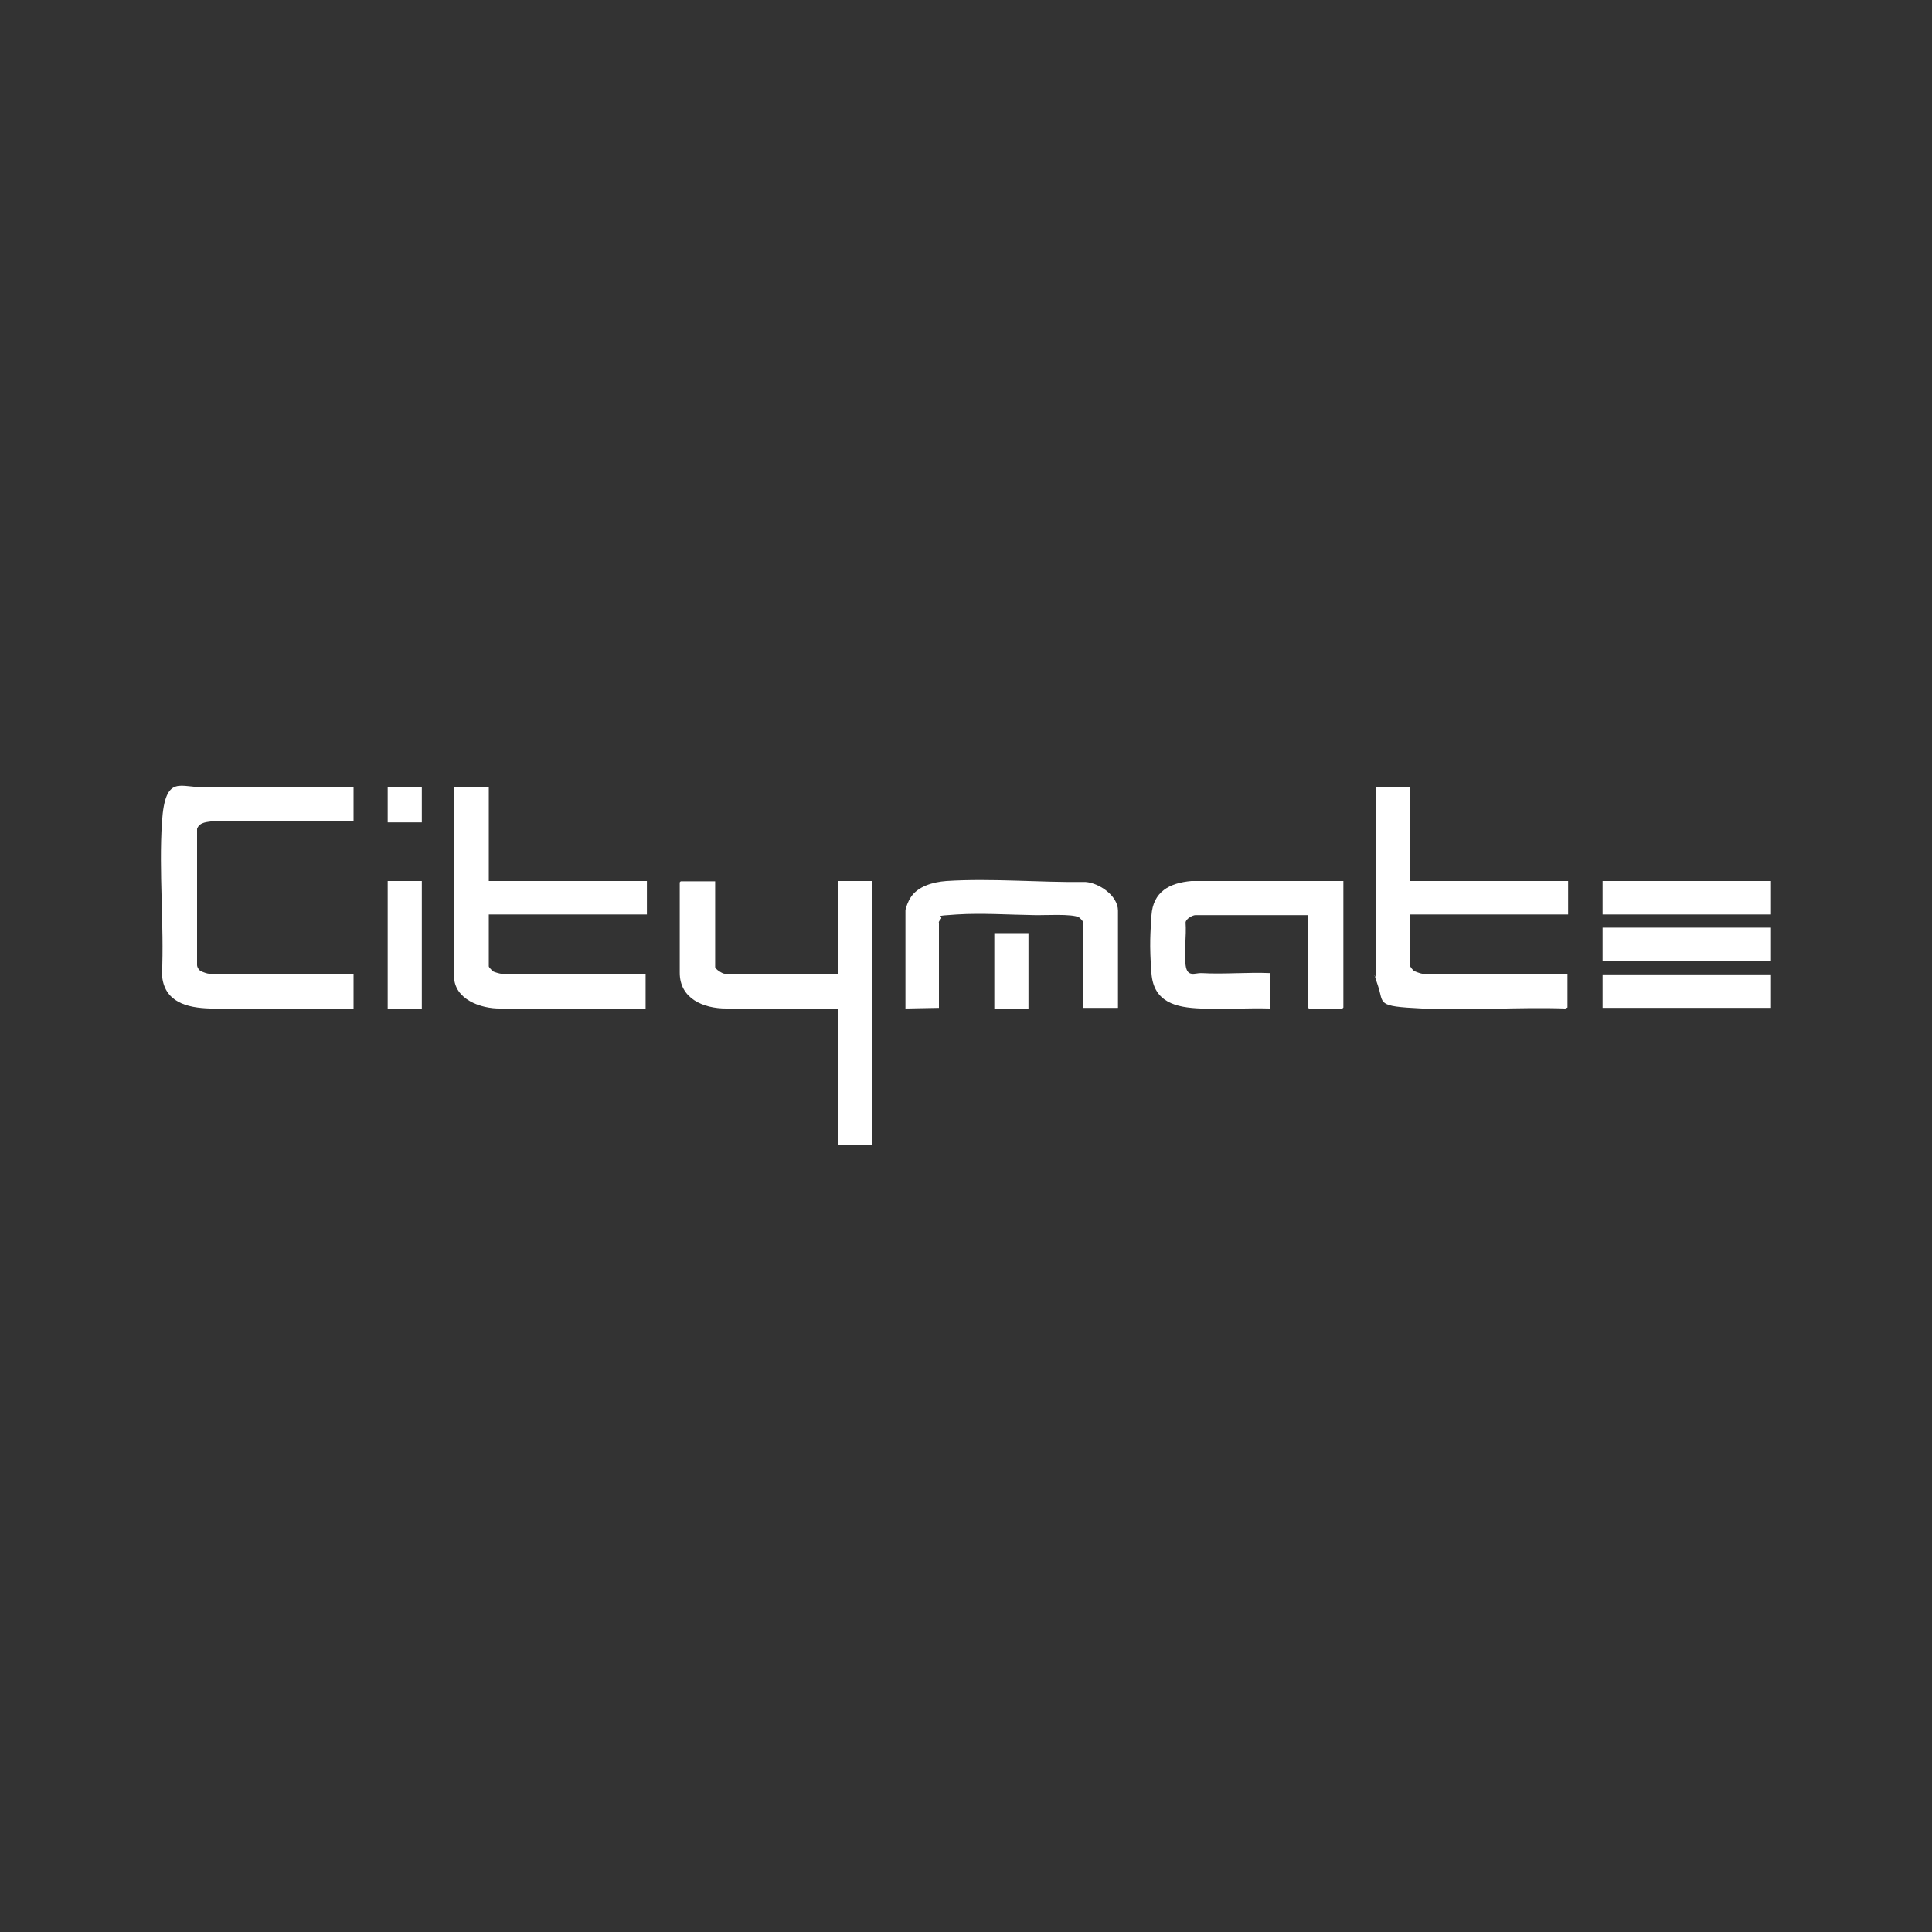 <?xml version="1.0" encoding="UTF-8"?>
<svg id="Layer_1" xmlns="http://www.w3.org/2000/svg" version="1.1" viewBox="0 0 600 600">
  <rect x="0" y="0" width="600" height="600" fill="#333333" stroke="none"/>
  <!-- Generator: Adobe Illustrator 29.4.0, SVG Export Plug-In . SVG Version: 2.1.0 Build 152)  -->
  <defs>
    <style>
      .st0 {
        fill: #fff;
      }
    </style>
  </defs>
  <path class="st0" d="M417.2,273.6v39.3l-.3.3h-10.4l-.3-.3v-28.7h-34.9c-.9,0-3,1.1-3.1,2.3.3,4.1-.5,9.2,0,13.2s3,2.4,4.9,2.5c7,.4,14.3-.3,21.3,0v11c-7.1-.2-14.4.3-21.5,0-7.7-.3-14.6-1.9-15.3-10.9s-.3-12.9,0-18c.5-7.4,5.6-10.1,12.4-10.7h47.3Z"/>
  <path class="st0" d="M437.9,244.4v29.2h49.1v10.4h-49.1v15.9c0,.3.9,1.4,1.2,1.6s2.2.9,2.6.9h45.1v10.5l-.7.3c-14.6-.5-29.8.7-44.4,0s-11.8-1.4-13.8-7.2-.5-1.9-.5-2v-59.6h10.6Z"/>
  <g>
    <rect class="st0" x="497.7" y="273.6" width="52.3" height="10.4"/>
    <rect class="st0" x="497.7" y="288.1" width="52.3" height="10.4"/>
    <rect class="st0" x="497.7" y="302.6" width="52.3" height="10.4"/>
  </g>
  <g>
    <path class="st0" d="M347.1,313h-10.8v-26.7c0-.3-.9-1.2-1.2-1.4-2.1-1.2-10.9-.6-13.8-.7-7.8-.1-16.4-.7-24.2-.2s-4,.4-4.9,1.4-.6,1.2-.6,1.3v26.3l-10.4.2v-30.4c0-.8,1-3.2,1.5-3.9,2.2-3.7,7.2-5,11.2-5.3,14-.9,29.2.5,43.2.3,4.3.3,10.1,4.3,10.1,8.9v30.2Z"/>
    <rect class="st0" x="308.8" y="289.8" width="10.6" height="23.4"/>
  </g>
  <g>
    <path class="st0" d="M222.1,273.6v26.7c0,.7,2.3,2.1,2.9,2.1h35.4v-28.8h10.4v82h-10.4v-42.4h-34.9c-7.1,0-14.4-3.1-14.4-11.1v-28.1l.3-.3h10.7Z"/>
    <g>
      <path class="st0" d="M151.8,244.4v29.2h49.1v10.4h-49.1v16.1c0,.3,1.1,1.4,1.4,1.6s2.1.7,2.4.7h44.9v10.8h-45.1c-6,.1-14.4-2.8-14.4-10.1v-58.7h10.8Z"/>
      <g>
        <path class="st0" d="M109.8,244.4v10.6h-43.4c-1.9.3-4.4.2-5.2,2.4v42.3c0,.7.6,1.6,1.2,1.9s2,.8,2.5.8h44.9v10.8h-44.5c-7.3-.2-14.4-2-15-10.5.7-15.5-1-32,0-47.4s6-10.4,13.1-10.9h46.4Z"/>
        <rect class="st0" x="120.4" y="273.6" width="10.6" height="39.6"/>
        <rect class="st0" x="120.4" y="244.4" width="10.6" height="11"/>
      </g>
    </g>
  </g>
</svg>